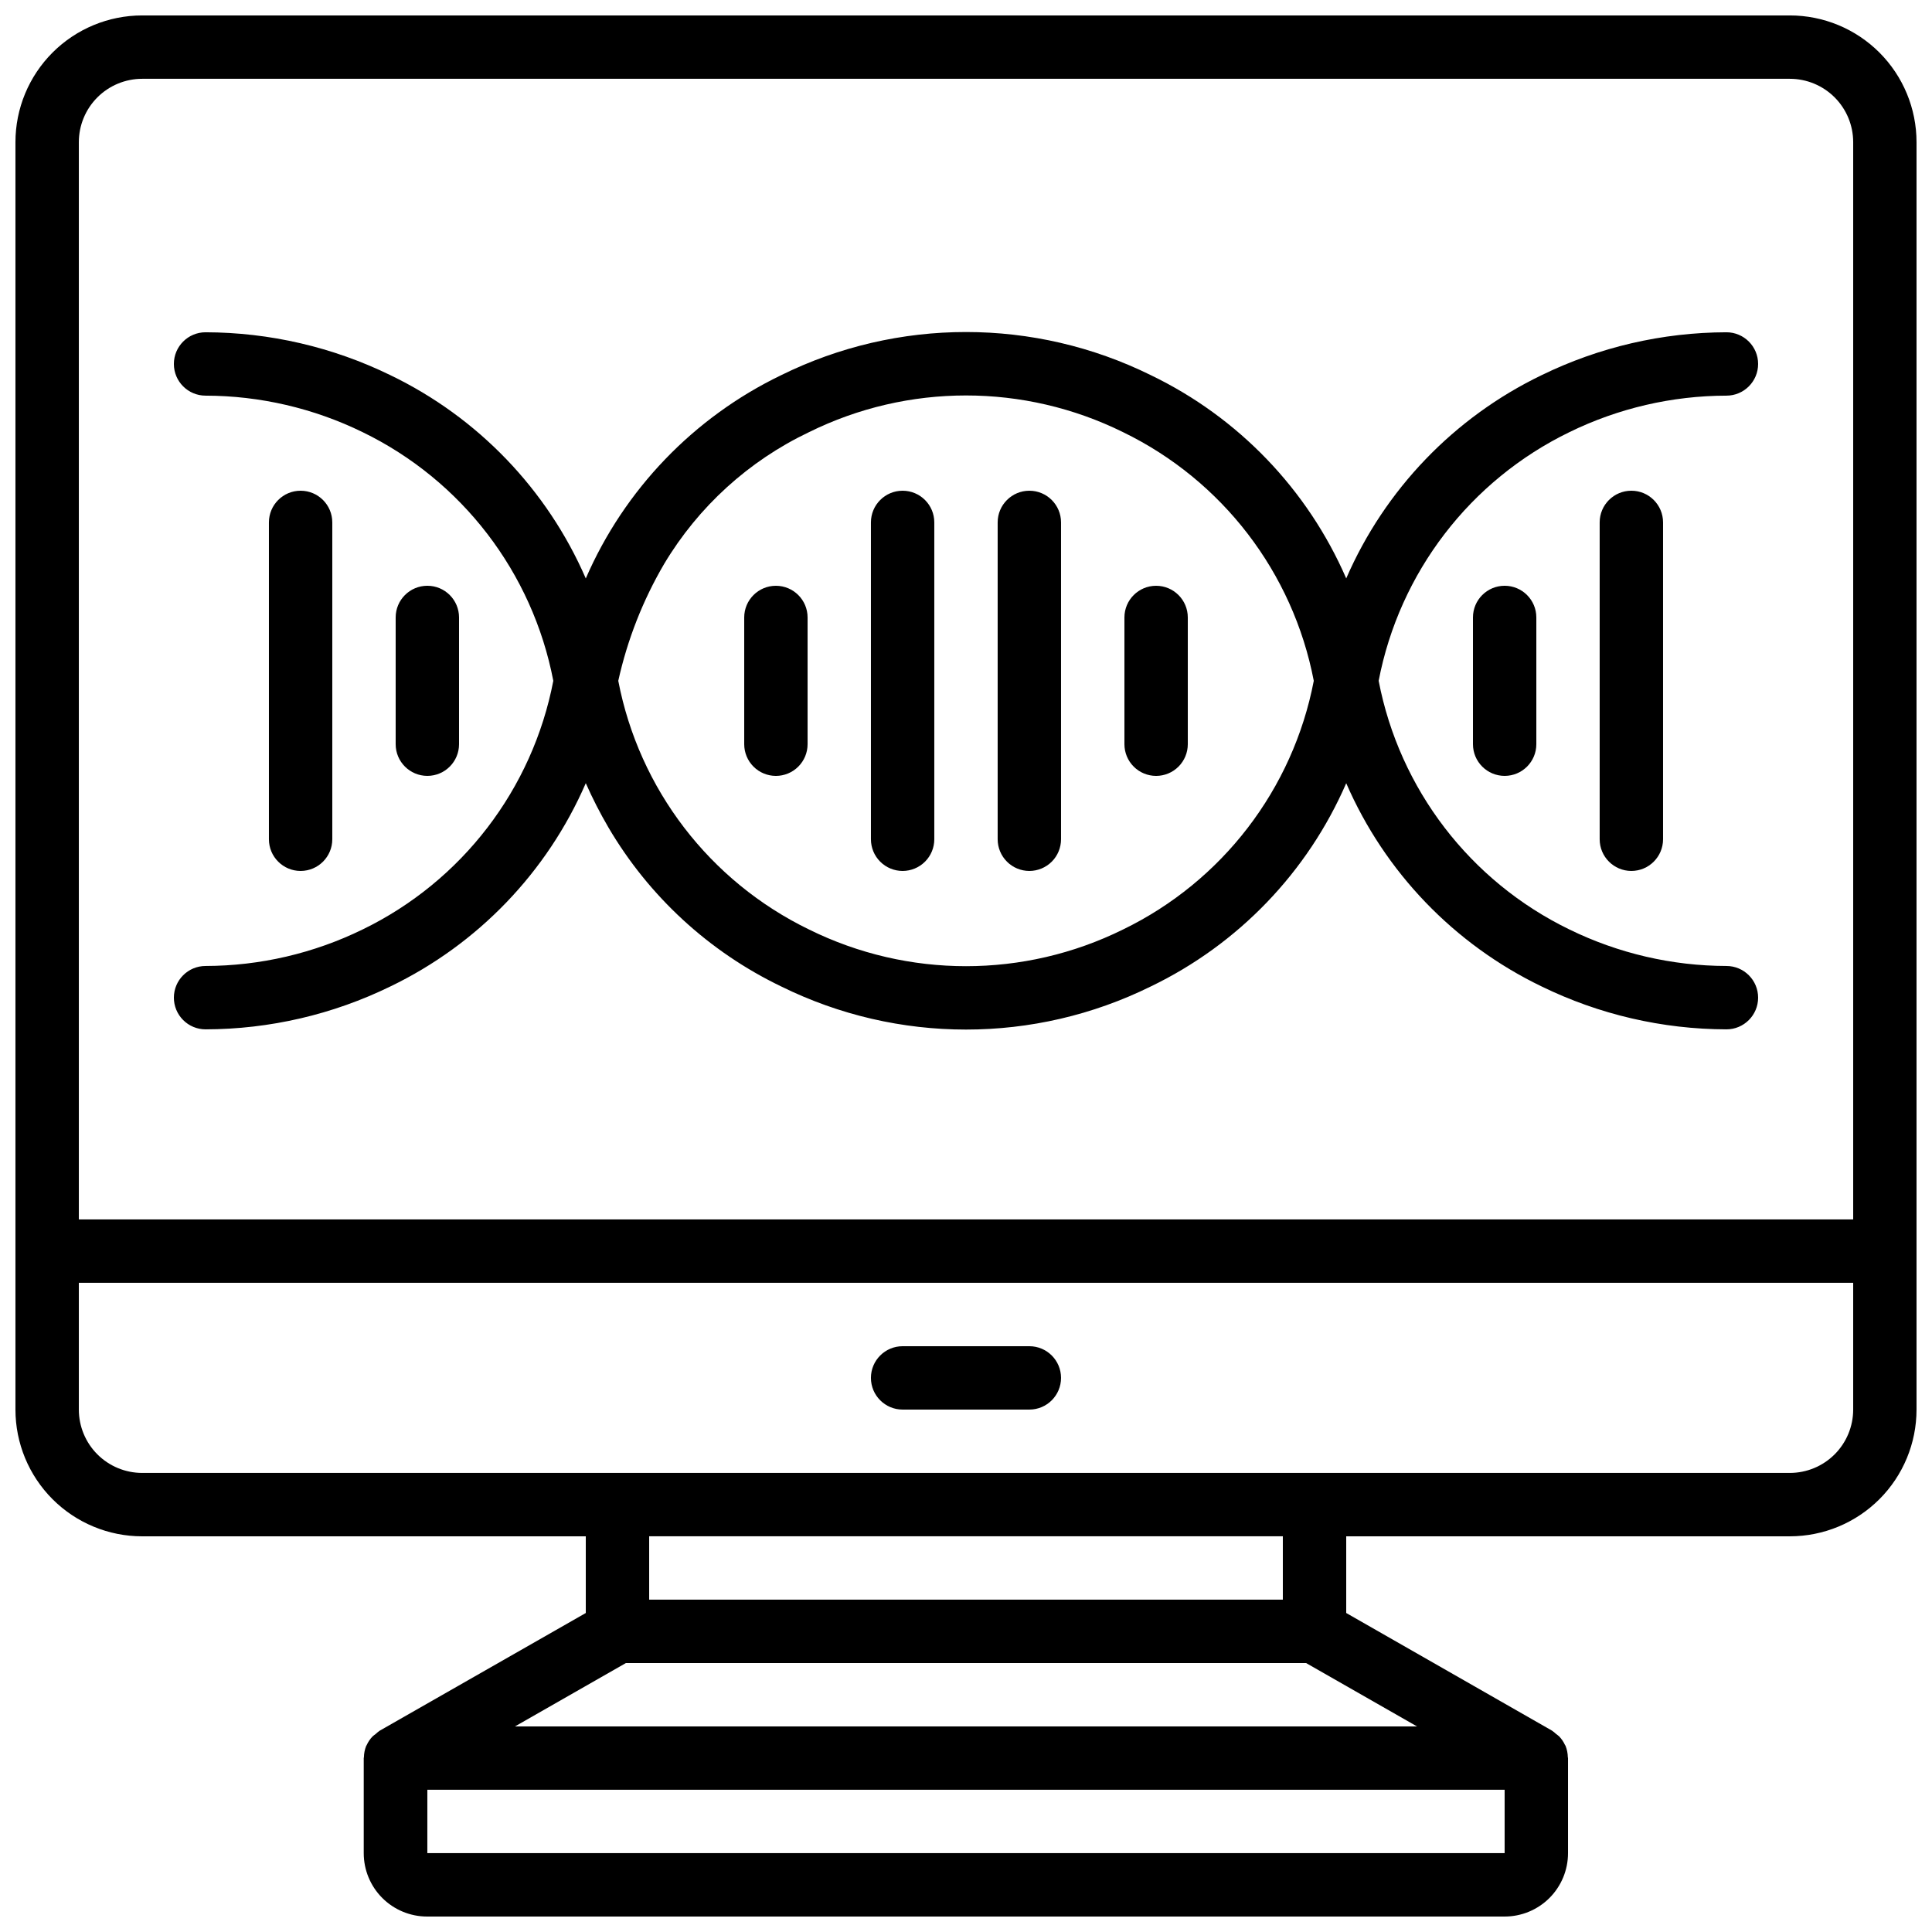 <?xml version="1.0" encoding="UTF-8"?>
<!-- Uploaded to: SVG Find, www.svgrepo.com, Generator: SVG Find Mixer Tools -->
<svg width="800px" height="800px" version="1.1" viewBox="144 144 512 512" xmlns="http://www.w3.org/2000/svg">
 <defs>
  <clipPath id="a">
   <path d="m148.09 148.09h503.81v503.81h-503.81z"/>
  </clipPath>
 </defs>
 <g clip-path="url(#a)">
  <path d="m618.32 148.09h-436.64c-8.906 0-17.449 3.539-23.75 9.836-6.297 6.301-9.836 14.844-9.836 23.75v335.88c0 8.906 3.539 17.449 9.836 23.75 6.301 6.297 14.844 9.836 23.75 9.836h117.56v20.32l-54.578 31.168h-0.004c-0.395 0.27-0.766 0.57-1.105 0.898-0.297 0.207-0.574 0.426-0.84 0.664-0.637 0.668-1.156 1.438-1.539 2.277 0 0.074-0.094 0.125-0.125 0.203v-0.004c-0.383 0.949-0.586 1.961-0.605 2.984 0 0.094-0.051 0.176-0.051 0.27v25.191-0.004c0 4.453 1.77 8.727 4.918 11.875 3.152 3.148 7.422 4.918 11.875 4.918h285.56c4.453 0 8.723-1.77 11.875-4.918 3.148-3.148 4.918-7.422 4.918-11.875v-25.191c0-0.094-0.051-0.168-0.051-0.262v0.004c-0.02-1.027-0.223-2.039-0.605-2.992 0-0.074-0.102-0.133-0.133-0.211v0.004c-0.379-0.836-0.898-1.602-1.531-2.269-0.266-0.238-0.543-0.465-0.836-0.672-0.344-0.324-0.711-0.621-1.102-0.891l-54.52-31.168v-20.32h117.55c8.906 0 17.449-3.539 23.75-9.836 6.297-6.301 9.836-14.844 9.836-23.75v-335.88c0-8.906-3.539-17.449-9.836-23.75-6.301-6.297-14.844-9.836-23.75-9.836zm-436.64 16.793h436.64c4.453 0 8.727 1.77 11.875 4.918 3.148 3.152 4.918 7.422 4.918 11.875v285.49h-470.22v-285.49c0-4.453 1.77-8.723 4.918-11.875 3.152-3.148 7.422-4.918 11.875-4.918zm75.57 470.22 0.004-16.793h285.49v16.793zm23.227-33.586 29.391-16.793h180.26l29.391 16.793zm203.49-33.59h-167.93v-16.793h167.93zm134.35-33.586h-436.63c-4.453 0-8.723-1.77-11.875-4.918-3.148-3.148-4.918-7.422-4.918-11.875v-33.59h470.22v33.59c0 4.453-1.77 8.727-4.918 11.875-3.148 3.148-7.422 4.918-11.875 4.918z"/>
 </g>
 <path d="m416.79 500.76h-33.59c-4.637 0-8.395 3.758-8.395 8.395s3.758 8.398 8.395 8.398h33.59c4.637 0 8.395-3.762 8.395-8.398s-3.758-8.395-8.395-8.395z"/>
 <path d="m349.62 349.62c2.227 0 4.363-0.883 5.938-2.461 1.574-1.574 2.461-3.707 2.461-5.934v-33.59c0-4.637-3.762-8.395-8.398-8.395-4.637 0-8.395 3.758-8.395 8.395v33.59c0 2.227 0.883 4.359 2.457 5.934 1.574 1.578 3.711 2.461 5.938 2.461z"/>
 <path d="m383.2 374.81c2.231 0 4.363-0.887 5.938-2.461 1.578-1.574 2.461-3.711 2.461-5.938v-83.969c0-4.637-3.758-8.395-8.398-8.395-4.637 0-8.395 3.758-8.395 8.395v83.969c0 2.227 0.883 4.363 2.457 5.938 1.578 1.574 3.711 2.461 5.938 2.461z"/>
 <path d="m265.65 341.22v-33.59c0-4.637-3.758-8.395-8.395-8.395-4.641 0-8.398 3.758-8.398 8.395v33.59c0 4.637 3.758 8.395 8.398 8.395 4.637 0 8.395-3.758 8.395-8.395z"/>
 <path d="m232.06 366.41v-83.969c0-4.637-3.762-8.395-8.398-8.395-4.637 0-8.395 3.758-8.395 8.395v83.969c0 4.637 3.758 8.398 8.395 8.398 4.637 0 8.398-3.762 8.398-8.398z"/>
 <path d="m534.35 307.63v33.59c0 4.637 3.758 8.395 8.398 8.395 4.637 0 8.395-3.758 8.395-8.395v-33.59c0-4.637-3.758-8.395-8.395-8.395-4.641 0-8.398 3.758-8.398 8.395z"/>
 <path d="m567.93 282.44v83.969c0 4.637 3.762 8.398 8.398 8.398s8.398-3.762 8.398-8.398v-83.969c0-4.637-3.762-8.395-8.398-8.395s-8.398 3.758-8.398 8.395z"/>
 <path d="m450.38 349.62c2.227 0 4.363-0.883 5.938-2.461 1.574-1.574 2.461-3.707 2.461-5.934v-33.59c0-4.637-3.762-8.395-8.398-8.395-4.637 0-8.395 3.758-8.395 8.395v33.59c0 2.227 0.883 4.359 2.457 5.934 1.574 1.578 3.711 2.461 5.938 2.461z"/>
 <path d="m416.79 374.81c2.227 0 4.363-0.887 5.938-2.461 1.574-1.574 2.457-3.711 2.457-5.938v-83.969c0-4.637-3.758-8.395-8.395-8.395s-8.398 3.758-8.398 8.395v83.969c0 2.227 0.887 4.363 2.461 5.938 1.574 1.574 3.711 2.461 5.938 2.461z"/>
 <path d="m190.08 408.39c0 2.227 0.883 4.363 2.461 5.938 1.574 1.574 3.707 2.461 5.938 2.461 16.973-0.035 33.723-3.922 48.977-11.371 23.164-11.16 41.543-30.277 51.785-53.863 1.773 4.008 3.773 7.918 5.984 11.703 10.738 18.293 26.68 32.969 45.797 42.16 30.875 15.238 67.082 15.238 97.957 0 23.164-11.16 41.543-30.273 51.785-53.855 10.242 23.582 28.621 42.695 51.781 53.855 15.258 7.449 32.004 11.336 48.98 11.371 4.637 0 8.395-3.762 8.395-8.398s-3.758-8.395-8.395-8.395c-14.422-0.031-28.645-3.336-41.598-9.668-26.309-12.762-45.051-37.191-50.566-65.906 5.516-28.715 24.258-53.141 50.566-65.906 12.953-6.332 27.176-9.637 41.598-9.664 4.637 0 8.395-3.758 8.395-8.398 0-4.637-3.758-8.395-8.395-8.395-16.977 0.035-33.723 3.922-48.98 11.367-23.16 11.16-41.539 30.277-51.781 53.859-10.242-23.582-28.617-42.695-51.777-53.859-30.875-15.246-67.09-15.246-97.965 0-23.164 11.164-41.543 30.281-51.781 53.867-10.242-23.586-28.621-42.703-51.785-53.867-15.254-7.445-32.004-11.332-48.977-11.367-4.641 0-8.398 3.758-8.398 8.395 0 4.641 3.758 8.398 8.398 8.398 14.418 0.027 28.641 3.332 41.598 9.664 26.305 12.766 45.043 37.195 50.555 65.906-5.512 28.715-24.25 53.145-50.555 65.906-12.957 6.332-27.18 9.637-41.598 9.668-4.641 0-8.398 3.758-8.398 8.395zm129.93-114.95c9.07-15.176 22.43-27.324 38.398-34.922 26.219-12.957 56.977-12.957 83.195 0 26.305 12.766 45.047 37.191 50.562 65.906-5.516 28.715-24.258 53.145-50.562 65.906-26.219 12.957-56.977 12.957-83.195 0-26.305-12.762-45.047-37.191-50.559-65.906 2.414-10.898 6.516-21.352 12.16-30.984z"/>
</svg>